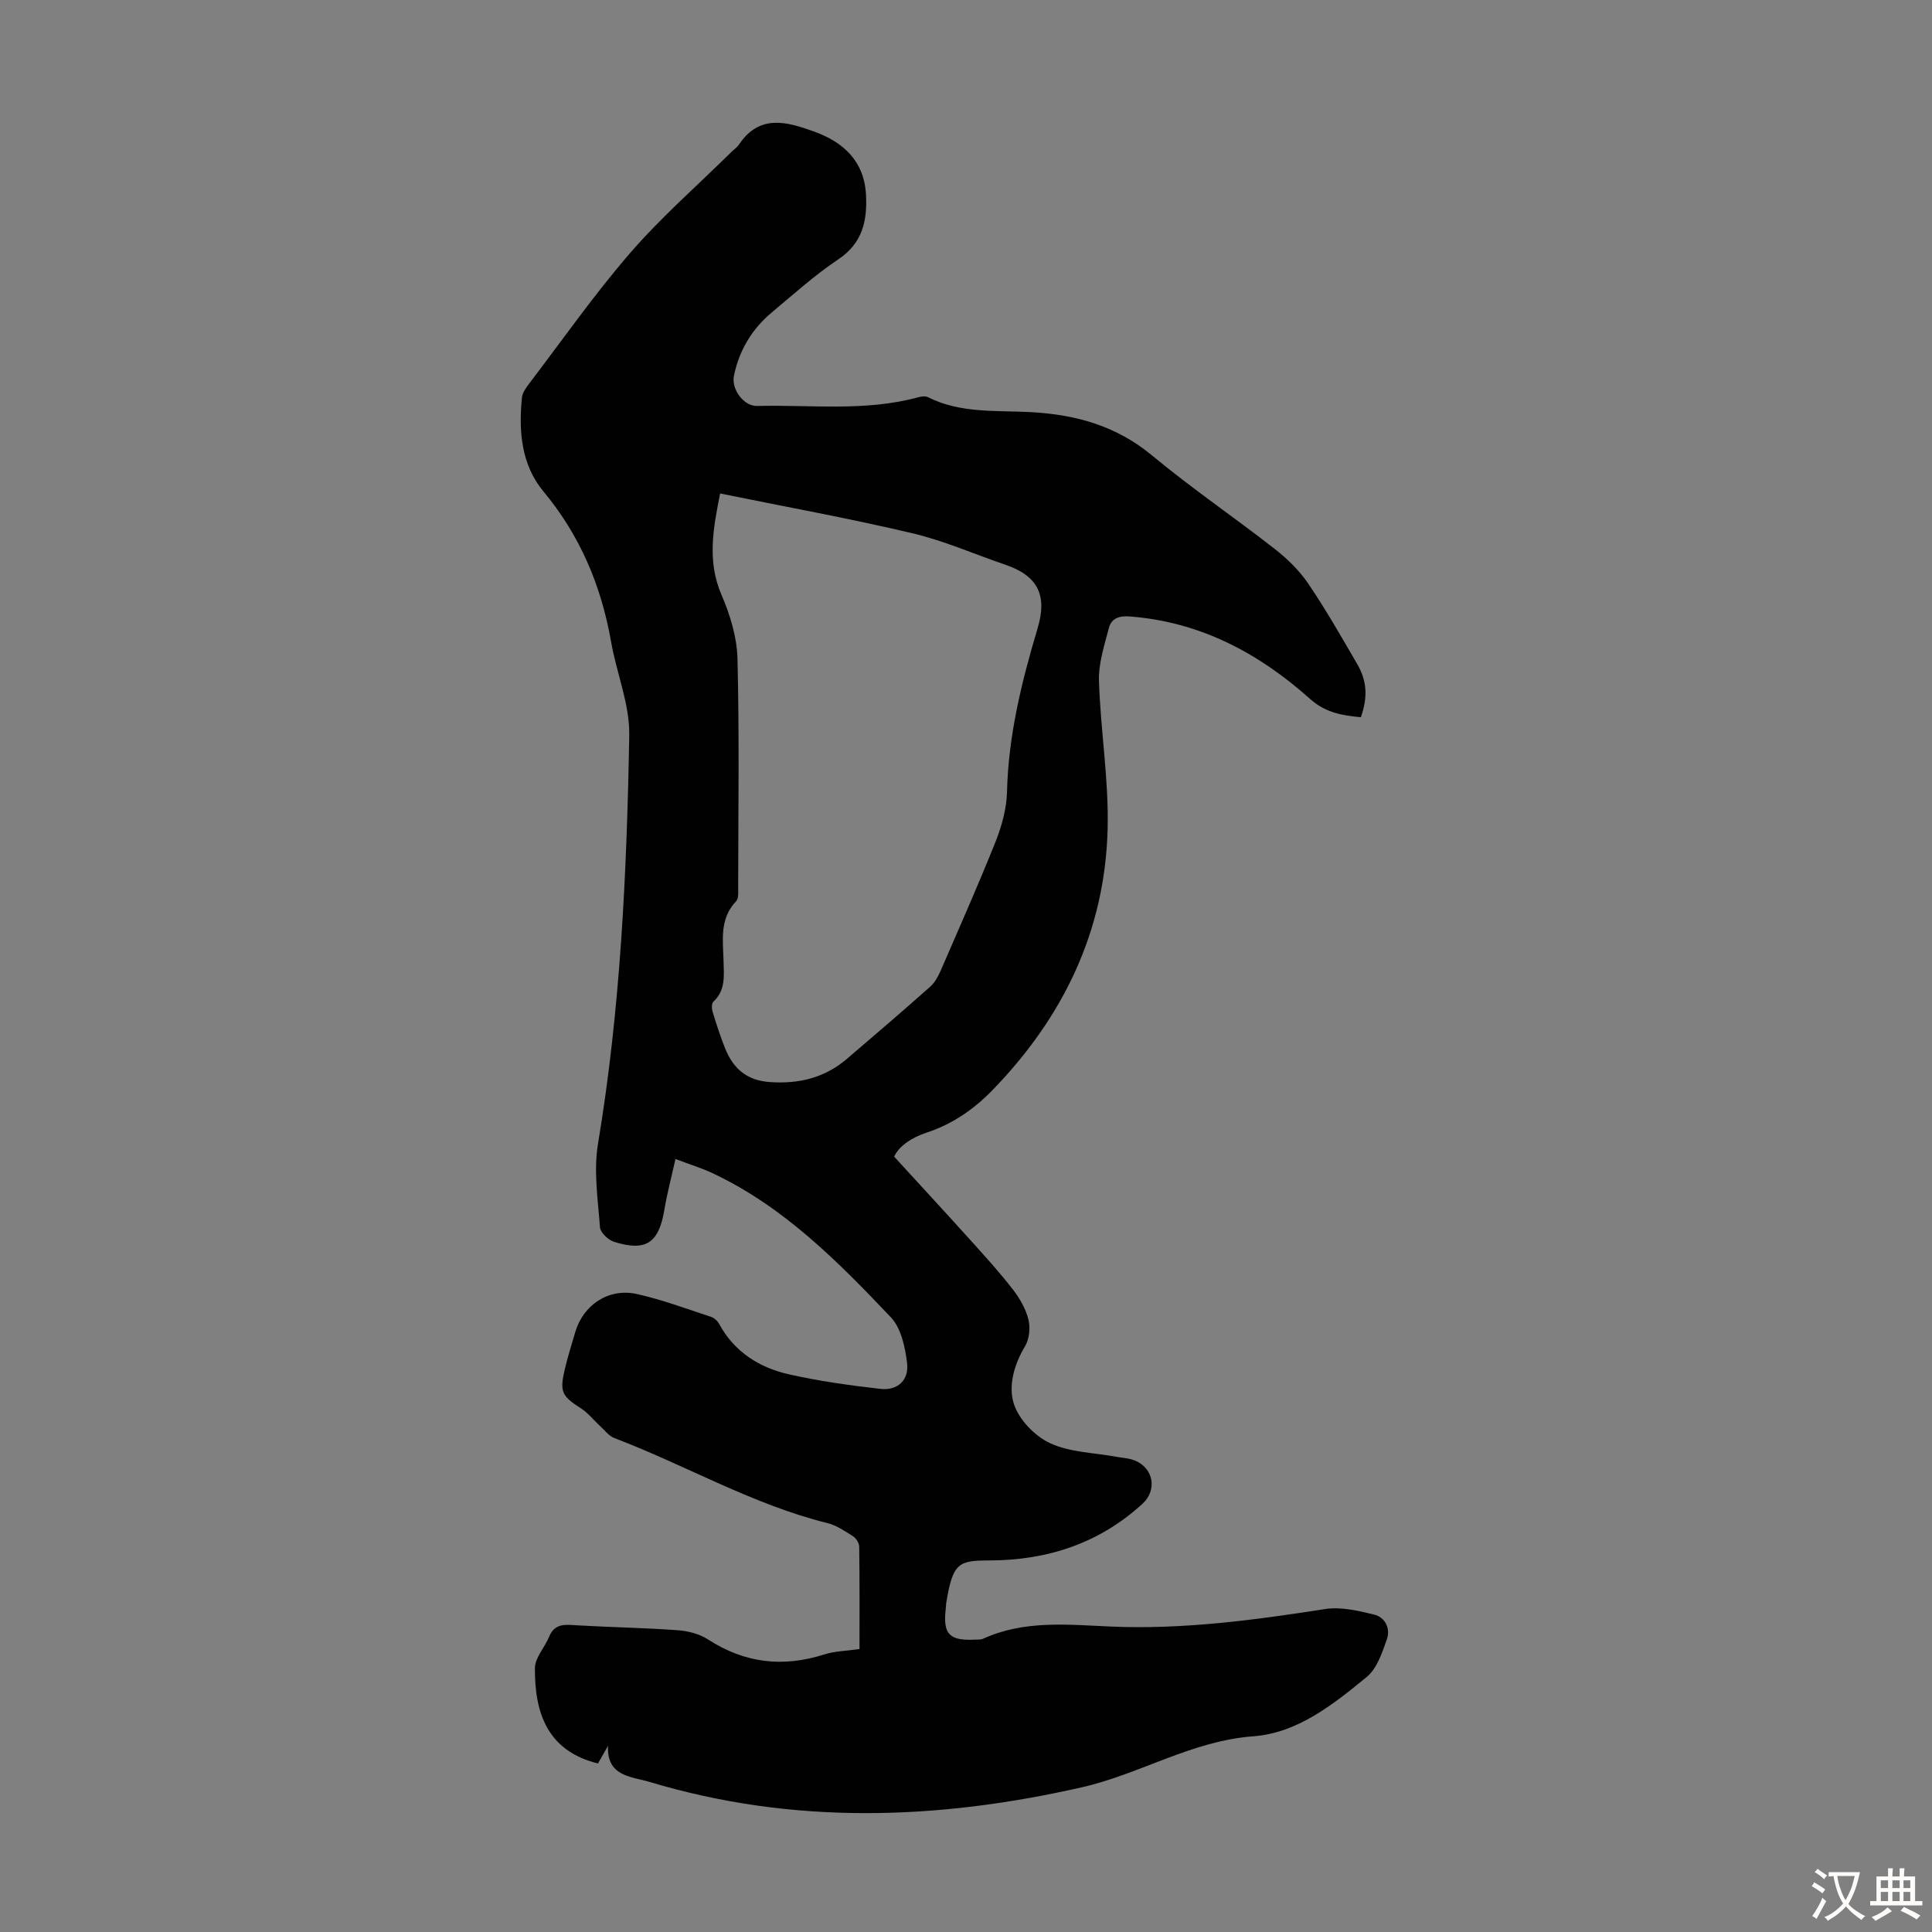 <svg enable-background="new 0 0 400 400" viewBox="0 0 400 400" xmlns="http://www.w3.org/2000/svg"><rect x="0" y="0" width="400" height="400" fill="#808080" stroke="none"/><path d="m125.89 361.45c-.73 1.29-1.47 2.57-2.09 3.66-10.51-2.6-13.11-10.49-13.05-19.75.01-2.16 2.03-4.27 2.94-6.49 1.18-2.9 3.45-2.5 5.86-2.36 6.92.4 13.86.51 20.78 1.01 2.14.16 4.5.77 6.28 1.92 7.58 4.91 15.5 5.83 24.05 3.09 2.19-.7 4.61-.72 7.29-1.11 0-7.14.04-14.17-.06-21.19-.01-.74-.62-1.74-1.26-2.15-1.68-1.07-3.43-2.27-5.32-2.74-15.51-3.85-29.31-11.97-44.1-17.6-1.17-.44-2.05-1.66-3.03-2.55-1.31-1.2-2.44-2.67-3.91-3.61-3.94-2.53-4.44-3.39-3.34-8.07.61-2.61 1.42-5.17 2.18-7.74 1.65-5.62 6.92-9.15 12.74-7.86 5.21 1.16 10.25 3.06 15.34 4.72.66.22 1.36.84 1.7 1.47 3.17 5.84 8.35 9.07 14.53 10.46 6.19 1.39 12.52 2.27 18.83 2.99 3.55.41 5.98-1.76 5.55-5.33-.39-3.29-1.23-7.24-3.36-9.49-10.93-11.52-22.14-22.86-36.82-29.79-2.3-1.09-4.76-1.84-7.77-2.98-.83 3.72-1.73 7.11-2.31 10.56-1.15 6.82-3.79 8.66-10.4 6.59-1.21-.38-2.83-1.91-2.92-3.01-.43-5.75-1.34-11.69-.41-17.29 4.67-28.02 5.97-56.28 6.47-84.58.11-6.42-2.63-12.86-3.76-19.35-2.03-11.58-6.4-21.98-13.99-31.11-4.62-5.56-5.16-12.48-4.47-19.44.1-1.01.83-2.04 1.49-2.9 6.92-9.08 13.48-18.47 20.94-27.08 6.43-7.42 13.89-13.93 20.9-20.85.56-.55 1.24-1.01 1.67-1.65 4.25-6.33 10.01-4.59 15.5-2.61 6.05 2.18 10.39 6.12 10.74 13.15.27 5.39-.74 9.97-5.76 13.32-4.82 3.22-9.17 7.15-13.64 10.88-4.17 3.47-6.87 7.89-7.95 13.25-.55 2.74 2.02 6.28 4.8 6.21 11.15-.28 22.4 1.2 33.4-1.81.62-.17 1.44-.27 1.97-.01 6.78 3.42 14.19 2.7 21.36 3.1 9.32.52 17.64 2.83 25.03 8.96 8.17 6.78 16.98 12.78 25.36 19.32 2.6 2.03 5.09 4.44 6.94 7.15 3.64 5.36 6.86 11.01 10.12 16.61 2.12 3.63 2.28 6.89.83 11.12-3.83-.35-7.32-.91-10.56-3.81-10.65-9.53-22.84-15.98-37.44-17.06-2.16-.16-3.69.51-4.17 2.37-.94 3.61-2.17 7.34-2.06 10.99.32 10.26 2.06 20.52 1.79 30.74-.55 21.05-9.2 38.89-23.8 53.94-3.89 4.01-8.33 7.08-13.66 8.83-3.19 1.05-5.79 2.86-6.73 4.98 5.58 6.1 10.88 11.84 16.1 17.63 2.92 3.24 5.85 6.47 8.51 9.92 1.41 1.82 2.65 4 3.19 6.2.42 1.7.18 4.02-.71 5.51-2.26 3.77-3.49 8.18-2.33 11.87 1.03 3.27 4.32 6.71 7.5 8.19 4.1 1.91 9.07 1.96 13.67 2.81 1.31.24 2.7.29 3.91.79 3.86 1.58 4.66 6.11 1.58 8.94-8.93 8.2-19.7 11.71-31.61 11.74-6.45.02-7.65.4-9.02 8.72-.07.44-.07.89-.12 1.34-.59 5.21.74 6.6 6.09 6.34.56-.03 1.18.03 1.66-.19 8.52-3.9 17.57-2.9 26.45-2.52 14.98.64 29.67-1.34 44.39-3.63 3.24-.5 6.81.36 10.1 1.15 2.32.56 3.42 2.92 2.65 5.11-.98 2.79-2.06 6.08-4.19 7.82-6.92 5.68-14.33 11.6-23.46 12.27-12.74.94-23.4 7.8-35.46 10.55-29.97 6.82-59.79 7.83-89.51-1.09-3.78-1.14-8.96-1.11-8.63-7.49zm23.2-259.28c-1.43 7.25-2.73 13.99.29 20.99 1.78 4.13 3.2 8.77 3.31 13.21.39 15.77.16 31.55.14 47.33 0 .98.13 2.32-.42 2.89-3.47 3.63-2.72 8.04-2.61 12.35.07 3.01.48 6.06-2.11 8.46-.38.35-.35 1.44-.15 2.08.78 2.56 1.6 5.12 2.6 7.6 1.66 4.14 4.45 6.62 9.25 6.95 6.01.42 11.32-.87 15.91-4.77 5.79-4.93 11.56-9.9 17.25-14.94.95-.84 1.65-2.09 2.17-3.28 3.87-8.92 7.82-17.8 11.42-26.83 1.29-3.25 2.27-6.85 2.35-10.31.29-11.64 3.03-22.77 6.33-33.8 2.05-6.84.09-10.88-6.7-13.19-6.42-2.18-12.68-4.97-19.25-6.51-13.11-3.1-26.37-5.5-39.78-8.23z" fill="#010102"/><g fill="#fcfbfa"><path d="m377.9 391.2c-.2.3-.4.5-.6.8-.7-.6-1.4-1-2.2-1.5.2-.3.4-.5.5-.8.6.4 1.4.8 2.3 1.5zm-1.8 6.1c-.2-.2-.5-.4-.9-.6.4-.6.8-1.2 1.2-1.9s.7-1.3.9-1.9c.3.3.5.5.8.7-.7 1.3-1.4 2.6-2 3.7zm2.2-9c-.3.3-.5.5-.6.8-.6-.6-1.3-1.1-2-1.5.3-.3.5-.5.6-.7.6.5 1.3.9 2 1.4zm.3.2v-.9h2 4.5c-.3 1.3-.6 2.5-1 3.6s-.9 2.1-1.4 3c.4.5 1 1 1.6 1.4s1.2.8 1.9 1.1c-.3.2-.5.4-.8.8-.4-.3-1-.7-1.6-1.2s-1.2-1.1-1.6-1.6c-.5.6-1.1 1.1-1.7 1.6s-1.4.9-2.1 1.4c-.1-.3-.3-.5-.7-.8.6-.2 1.2-.5 1.9-1s1.4-1.1 2-1.8c-.5-.8-.9-1.6-1.2-2.5s-.6-2-.8-3.2c-.4.1-.7.1-1 .1zm2.5 2.7c.3 1 .7 1.7 1 2.2.3-.5.6-1.1 1-2s.6-1.9.9-3h-3.2-.4c.1.9.3 1.8.7 2.8z"/><path d="m396.5 388.5v1.5 3.6h1.5v.9c-.4 0-1 0-1.7 0h-7.9c-.5 0-.9 0-1.2 0v-.9h1.3v-3.5c0-.7 0-1.2 0-1.6h2.4c0-.8 0-1.4 0-1.7h1c0 .3-.1.8-.1 1.7h1.5c0-.8 0-1.4 0-1.7h1c0 .3-.1.9-.1 1.7zm-8.2 9.2c-.2-.3-.5-.5-.8-.8.8-.3 1.4-.6 1.9-.9s1-.7 1.4-1.1c.3.3.6.5.9.8-1.6 1-2.8 1.6-3.4 2zm2.6-6.8v-1.6h-1.5v1.6zm0 2.7v-1.9h-1.5v1.9zm2.4-2.7v-1.6h-1.5v1.6zm0 2.7v-1.9h-1.5v1.9zm.2 2 .7-.8c.4.2.9.5 1.6.8s1.3.7 1.8 1c-.3.3-.5.5-.8.8-.4-.3-1.5-1-3.3-1.8zm2-4.7v-1.6h-1.4v1.6zm0 2.7v-1.9h-1.4v1.9z"/></g></svg>